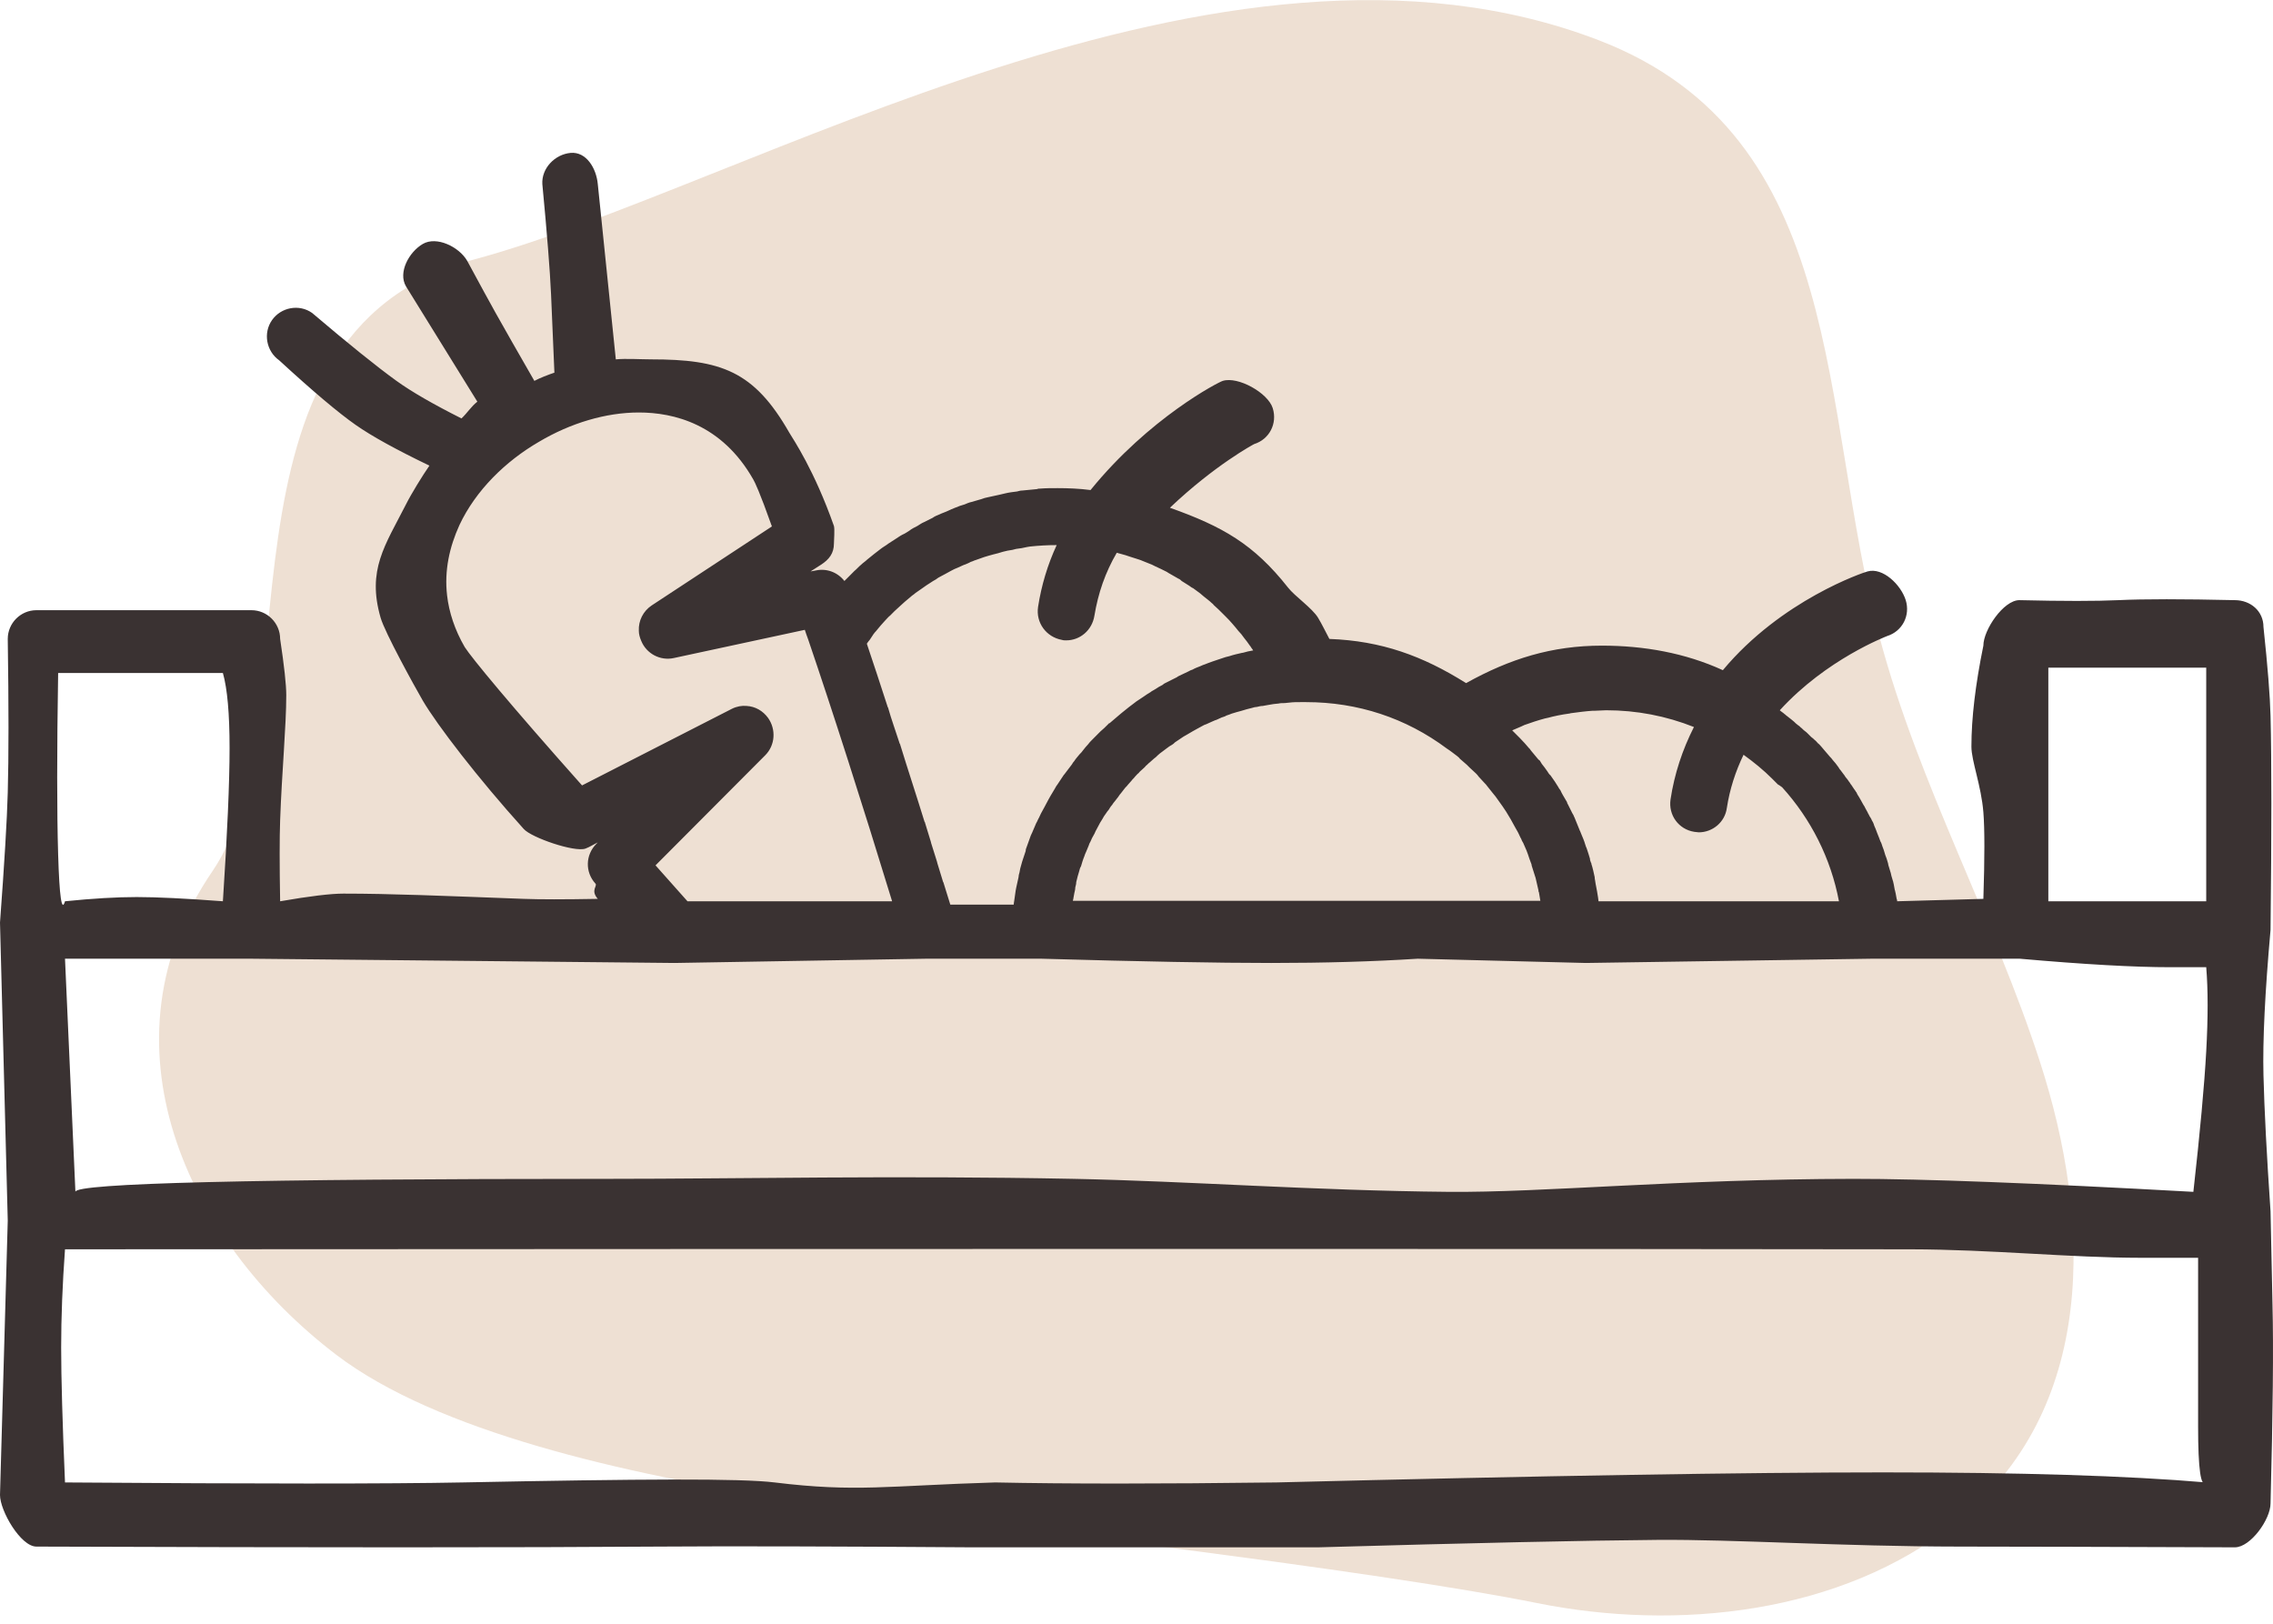 <?xml version="1.0" encoding="UTF-8"?>
<svg width="119px" height="85px" viewBox="0 0 119 85" version="1.1" xmlns="http://www.w3.org/2000/svg" xmlns:xlink="http://www.w3.org/1999/xlink">
    <title>icon_Fruits</title>
    <g id="Page-1" stroke="none" stroke-width="1" fill="none" fill-rule="evenodd">
        <g id="icon_Fruits" transform="translate(0, 0.006)">
            <path d="M80.464,83.911 C87.795,85.388 96.376,84.495 102.388,79.71 C109.823,73.793 109.504,63.928 106.807,55.603 C104.371,48.085 100.455,41.043 98.416,33.403 C95.214,21.406 96.774,7.128 83.701,2.1 C63.901,-5.516 39.107,9.743 24.765,13.593 C10.423,17.443 16.429,37.837 11.138,45.575 C4.998,54.556 9.714,64.913 17.618,70.925 C28.137,78.924 56.514,79.836 59.892,80.842 C69.638,82.088 76.495,83.111 80.464,83.911 Z" id="Fill-8-Copy-2" fill="#EEE0D3"></path>
            <g id="Group" transform="translate(0, 7.994)" fill="#3A3232" fill-rule="nonzero">
                <path d="M118.501,24.82 C118.501,23.993 117.827,23.417 117.003,23.417 C114.276,23.354 112.243,23.354 110.903,23.417 C109.74,23.471 108.012,23.471 105.72,23.417 C104.896,23.417 103.837,24.971 103.837,25.798 C103.42,27.834 103.211,29.596 103.211,31.085 C103.211,31.838 103.726,33.125 103.837,34.519 C103.907,35.387 103.907,36.899 103.837,39.054 L99.322,39.18 C99.322,39.13 99.322,39.105 99.297,39.054 C99.272,38.954 99.272,38.879 99.247,38.779 C99.222,38.704 99.222,38.628 99.197,38.578 C99.172,38.478 99.172,38.403 99.147,38.303 C99.122,38.227 99.122,38.152 99.097,38.102 C99.072,38.002 99.047,37.927 99.023,37.852 C98.998,37.776 98.998,37.701 98.973,37.651 C98.948,37.576 98.923,37.476 98.898,37.401 C98.873,37.325 98.848,37.25 98.848,37.2 C98.823,37.125 98.798,37.025 98.773,36.949 C98.748,36.874 98.723,36.824 98.698,36.749 C98.673,36.674 98.648,36.574 98.623,36.498 C98.598,36.423 98.573,36.373 98.548,36.298 C98.523,36.223 98.498,36.122 98.448,36.047 C98.423,35.972 98.398,35.922 98.373,35.847 C98.348,35.772 98.298,35.671 98.273,35.596 C98.248,35.521 98.223,35.471 98.198,35.396 C98.173,35.321 98.123,35.245 98.099,35.145 C98.074,35.07 98.049,35.02 97.999,34.945 C97.974,34.869 97.924,34.794 97.874,34.719 C97.849,34.644 97.799,34.594 97.774,34.519 C97.724,34.443 97.699,34.368 97.649,34.293 C97.624,34.218 97.574,34.168 97.549,34.118 C97.499,34.042 97.474,33.967 97.424,33.892 C97.399,33.842 97.349,33.767 97.324,33.717 C97.274,33.641 97.224,33.566 97.2,33.491 C97.15,33.441 97.125,33.366 97.075,33.316 C97.025,33.241 96.975,33.165 96.925,33.09 C96.875,33.04 96.85,32.965 96.8,32.915 C96.75,32.84 96.7,32.764 96.65,32.714 C96.6,32.664 96.575,32.589 96.525,32.539 C96.475,32.464 96.425,32.414 96.375,32.338 C96.325,32.288 96.276,32.213 96.251,32.163 C96.201,32.088 96.151,32.038 96.101,31.962 C96.051,31.912 96.001,31.837 95.951,31.787 C95.901,31.712 95.851,31.662 95.801,31.612 C95.751,31.561 95.701,31.486 95.651,31.436 C95.601,31.386 95.551,31.311 95.501,31.261 C95.451,31.211 95.402,31.135 95.352,31.085 C95.302,31.035 95.252,30.96 95.177,30.91 C95.127,30.86 95.077,30.785 95.002,30.734 C94.952,30.684 94.902,30.634 94.827,30.584 C94.777,30.534 94.702,30.459 94.652,30.409 C94.602,30.359 94.552,30.308 94.478,30.258 C94.403,30.208 94.353,30.133 94.278,30.083 C94.228,30.033 94.178,29.983 94.128,29.958 C94.053,29.907 93.978,29.832 93.928,29.782 C93.878,29.732 93.828,29.707 93.778,29.657 C93.703,29.607 93.628,29.532 93.554,29.481 C93.504,29.456 93.479,29.406 93.429,29.381 C93.354,29.306 93.254,29.256 93.179,29.181 C93.154,29.156 93.129,29.131 93.079,29.106 C93.054,29.081 93.179,29.206 93.179,29.181 C95.626,26.499 98.748,25.321 98.798,25.296 C99.597,25.046 100.021,24.219 99.772,23.417 C99.522,22.615 98.573,21.688 97.774,21.913 C97.574,21.963 93.269,23.4 90.198,27.083 C88.225,26.181 86.067,25.798 83.869,25.798 C81.247,25.798 79.053,26.482 76.755,27.76 C74.483,26.332 72.32,25.547 69.598,25.447 C69.423,25.121 69.205,24.666 69.006,24.34 C68.706,23.839 67.784,23.21 67.434,22.759 C65.636,20.478 63.997,19.558 61.25,18.58 C63.597,16.35 65.609,15.272 65.659,15.247 C66.458,14.997 66.883,14.17 66.633,13.368 C66.384,12.566 64.815,11.689 64.016,11.939 C63.816,11.989 60.165,13.869 57.094,17.653 C56.519,17.578 55.945,17.553 55.371,17.553 C55.071,17.553 54.746,17.553 54.447,17.578 C54.397,17.578 54.347,17.578 54.297,17.603 C54.047,17.628 53.797,17.653 53.523,17.678 C53.423,17.678 53.348,17.703 53.248,17.728 C53.048,17.753 52.824,17.778 52.624,17.828 C52.524,17.854 52.424,17.879 52.299,17.904 C52.099,17.954 51.925,17.979 51.725,18.029 C51.6,18.054 51.5,18.079 51.375,18.129 C51.2,18.179 51.025,18.229 50.851,18.28 C50.726,18.305 50.626,18.355 50.501,18.405 C50.326,18.455 50.176,18.505 50.002,18.58 C49.877,18.63 49.752,18.68 49.652,18.731 C49.502,18.806 49.327,18.856 49.178,18.931 C49.053,18.981 48.928,19.031 48.828,19.107 C48.678,19.182 48.528,19.257 48.378,19.332 C48.254,19.382 48.154,19.457 48.029,19.533 C47.879,19.608 47.729,19.683 47.604,19.783 C47.479,19.858 47.38,19.934 47.255,19.984 C47.105,20.059 46.98,20.159 46.855,20.234 C46.73,20.309 46.63,20.385 46.505,20.46 C46.381,20.56 46.231,20.635 46.106,20.735 C46.006,20.811 45.881,20.911 45.781,20.986 C45.656,21.086 45.532,21.187 45.407,21.287 C45.307,21.387 45.182,21.462 45.082,21.562 C44.957,21.663 44.857,21.788 44.732,21.888 C44.633,21.988 44.533,22.089 44.433,22.189 C44.358,22.264 44.283,22.339 44.208,22.414 C43.858,21.963 43.284,21.738 42.71,21.863 L42.435,21.913 L42.984,21.562 C43.409,21.287 43.659,20.961 43.659,20.46 C43.659,20.284 43.709,19.708 43.659,19.533 C42.635,16.626 41.548,15.026 41.323,14.65 C39.476,11.417 37.749,10.812 34.078,10.812 C33.554,10.812 32.764,10.761 32.24,10.812 L31.297,1.64 C31.222,0.813 30.696,-0.071 29.872,0.004 C29.048,0.08 28.344,0.813 28.394,1.64 C28.639,4.216 28.792,6.14 28.85,7.412 C28.893,8.346 28.951,9.711 29.025,11.508 C28.725,11.609 28.251,11.789 27.976,11.939 C27.098,10.414 26.422,9.228 25.948,8.381 C25.639,7.829 25.142,6.918 24.455,5.647 C24.03,4.92 22.857,4.346 22.132,4.772 C21.408,5.198 20.83,6.263 21.254,6.989 L24.991,13.027 C24.666,13.278 24.458,13.628 24.159,13.904 C22.663,13.151 21.53,12.496 20.759,11.939 C19.726,11.193 18.253,10.007 16.339,8.381 C15.665,7.905 14.716,8.08 14.241,8.757 C13.767,9.433 13.941,10.386 14.616,10.862 C16.372,12.476 17.708,13.604 18.623,14.245 C19.456,14.829 20.743,15.539 22.482,16.375 C22.132,16.876 21.529,17.854 21.254,18.405 C20.156,20.56 19.203,21.834 19.927,24.34 C20.152,25.117 21.683,27.895 22.132,28.672 C22.882,29.95 25.022,32.739 27.42,35.396 C27.819,35.847 30.074,36.624 30.648,36.423 C30.698,36.398 30.773,36.373 30.823,36.348 L31.297,36.097 L31.222,36.173 C30.648,36.749 30.623,37.651 31.172,38.253 C31.297,38.378 30.898,38.603 31.297,39.054 C29.54,39.086 28.247,39.086 27.42,39.054 C23.175,38.894 20.445,38.779 17.978,38.779 C17.315,38.779 16.211,38.912 14.666,39.18 C14.633,37.276 14.633,35.864 14.666,34.945 C14.756,32.406 14.987,30.017 14.987,28.395 C14.987,27.846 14.88,26.864 14.666,25.447 C14.666,24.62 13.991,23.943 13.167,23.943 L1.905,23.943 C1.081,23.943 0.406,24.62 0.406,25.447 C0.458,28.922 0.458,31.604 0.406,33.491 C0.368,34.903 0.232,37.171 0,40.295 L0.406,55.895 L0,70.26 C0,71.087 1.081,72.961 1.905,72.961 C16.444,73.013 27.334,73.013 34.572,72.961 C38.155,72.935 43.581,72.948 50.851,73 L69.006,73 C77.08,72.771 83.004,72.641 86.777,72.61 C90.781,72.578 96.437,72.956 102.588,72.961 C105.547,72.963 110.352,72.976 117.003,73 C117.827,73 118.871,71.531 118.871,70.704 C118.995,65.988 119.03,62.525 118.974,60.313 C118.947,59.234 118.913,57.601 118.871,55.414 C118.67,52.469 118.546,50.094 118.501,48.287 C118.456,46.48 118.579,43.945 118.871,40.683 C118.929,35.574 118.929,31.84 118.871,29.481 C118.846,28.454 118.723,26.901 118.501,24.82 Z M3.948,54.391 L3.403,42.187 L13.167,42.187 L35.318,42.41 L48.478,42.187 L54.522,42.187 C59.76,42.336 63.77,42.41 66.552,42.41 C69.334,42.41 71.891,42.336 74.225,42.187 L83.026,42.41 L97.974,42.187 L97.028,42.187 L105.74,42.187 C109.108,42.484 111.742,42.632 113.644,42.632 C115.546,42.632 116.166,42.632 115.504,42.632 C115.602,43.803 115.602,45.271 115.504,47.036 C115.407,48.802 115.182,51.254 114.831,54.391 C106.576,53.933 100.642,53.707 97.028,53.711 C87.84,53.723 80.773,54.437 75.827,54.391 C68.772,54.327 62.241,53.831 56.212,53.711 C46.849,53.525 38.717,53.711 31.865,53.711 C13.222,53.711 3.916,53.938 3.948,54.391 Z M45.856,25.046 C45.931,24.946 46.031,24.845 46.106,24.745 C46.181,24.67 46.256,24.57 46.331,24.494 C46.431,24.394 46.505,24.294 46.605,24.219 C46.68,24.144 46.755,24.068 46.83,23.993 C46.93,23.893 47.03,23.818 47.13,23.718 C47.205,23.642 47.305,23.567 47.38,23.492 C47.479,23.417 47.579,23.317 47.679,23.241 C47.754,23.166 47.854,23.116 47.929,23.041 C48.029,22.966 48.154,22.891 48.254,22.815 C48.328,22.765 48.428,22.69 48.503,22.64 C48.628,22.565 48.728,22.49 48.853,22.414 C48.953,22.364 49.028,22.314 49.128,22.239 C49.252,22.164 49.377,22.114 49.502,22.039 C49.602,21.988 49.677,21.938 49.777,21.888 C49.902,21.813 50.027,21.763 50.151,21.713 C50.251,21.663 50.326,21.638 50.426,21.587 C50.551,21.537 50.701,21.487 50.826,21.412 C50.926,21.387 51.001,21.337 51.1,21.312 C51.25,21.262 51.375,21.212 51.525,21.161 C51.6,21.136 51.7,21.111 51.775,21.086 C51.925,21.036 52.074,21.011 52.249,20.961 C52.324,20.936 52.399,20.911 52.499,20.886 C52.674,20.836 52.824,20.811 52.998,20.786 C53.073,20.76 53.123,20.76 53.198,20.735 C53.398,20.71 53.573,20.685 53.772,20.635 C53.822,20.635 53.872,20.61 53.922,20.61 C54.397,20.56 54.846,20.535 55.321,20.535 C54.846,21.562 54.522,22.64 54.347,23.768 C54.222,24.595 54.771,25.347 55.595,25.497 C55.67,25.522 55.745,25.522 55.82,25.522 C56.544,25.522 57.169,24.996 57.294,24.244 C57.493,23.041 57.868,21.963 58.467,20.936 C58.617,20.986 58.767,21.011 58.917,21.061 C58.992,21.086 59.067,21.111 59.142,21.136 C59.291,21.187 59.466,21.237 59.616,21.287 C59.691,21.312 59.766,21.337 59.816,21.362 C59.991,21.437 60.14,21.487 60.315,21.562 C60.365,21.587 60.415,21.613 60.465,21.638 C60.69,21.738 60.89,21.838 61.089,21.938 C61.114,21.963 61.139,21.963 61.164,21.988 C61.339,22.089 61.514,22.189 61.689,22.289 C61.764,22.314 61.814,22.364 61.864,22.414 C61.988,22.49 62.138,22.59 62.263,22.665 C62.338,22.715 62.388,22.765 62.463,22.79 C62.588,22.891 62.713,22.966 62.837,23.066 C62.887,23.116 62.962,23.166 63.012,23.216 C63.162,23.342 63.312,23.442 63.437,23.567 C63.462,23.592 63.512,23.617 63.537,23.667 C63.711,23.818 63.886,23.993 64.036,24.144 C64.086,24.194 64.111,24.219 64.161,24.269 C64.286,24.394 64.411,24.52 64.536,24.67 C64.586,24.72 64.635,24.795 64.685,24.845 C64.785,24.971 64.885,25.096 64.985,25.196 C65.035,25.271 65.085,25.321 65.135,25.397 C65.235,25.522 65.335,25.647 65.435,25.798 C65.485,25.848 65.51,25.923 65.559,25.973 C65.584,25.998 65.584,26.023 65.609,26.048 C65.435,26.073 65.235,26.123 65.06,26.174 L65.035,26.174 C64.81,26.224 64.586,26.274 64.361,26.349 C64.286,26.374 64.236,26.374 64.161,26.399 C64.011,26.449 63.861,26.499 63.711,26.549 C63.637,26.574 63.562,26.6 63.487,26.625 C63.337,26.675 63.212,26.725 63.087,26.775 C63.012,26.8 62.937,26.825 62.837,26.875 C62.713,26.925 62.563,26.975 62.438,27.051 C62.363,27.076 62.288,27.101 62.213,27.151 C62.063,27.226 61.889,27.301 61.739,27.376 C61.689,27.401 61.639,27.427 61.614,27.452 C61.414,27.552 61.214,27.652 61.014,27.752 C60.965,27.777 60.915,27.802 60.865,27.853 C60.715,27.928 60.59,28.003 60.44,28.103 C60.365,28.153 60.29,28.178 60.24,28.228 C60.115,28.304 59.991,28.379 59.891,28.454 C59.816,28.504 59.741,28.554 59.666,28.604 C59.541,28.68 59.441,28.755 59.316,28.855 C59.241,28.905 59.191,28.955 59.117,29.005 C58.992,29.106 58.867,29.206 58.742,29.306 C58.692,29.356 58.642,29.381 58.592,29.431 C58.417,29.582 58.268,29.707 58.093,29.857 C58.093,29.857 58.093,29.857 58.068,29.857 C58.043,29.882 58.018,29.907 57.993,29.933 C57.868,30.058 57.743,30.183 57.618,30.283 C57.568,30.334 57.518,30.384 57.443,30.459 C57.344,30.559 57.244,30.659 57.144,30.76 C57.094,30.81 57.019,30.885 56.969,30.96 C56.869,31.06 56.794,31.161 56.694,31.286 C56.644,31.361 56.594,31.411 56.519,31.486 C56.42,31.612 56.32,31.712 56.245,31.837 C56.195,31.887 56.145,31.962 56.12,32.013 C55.995,32.188 55.845,32.363 55.72,32.539 L55.695,32.564 C55.57,32.739 55.471,32.915 55.346,33.09 C55.296,33.14 55.271,33.215 55.221,33.291 C55.146,33.416 55.071,33.541 54.996,33.667 C54.946,33.742 54.921,33.817 54.871,33.892 C54.796,34.017 54.746,34.143 54.671,34.268 C54.622,34.343 54.597,34.418 54.547,34.494 C54.472,34.619 54.422,34.769 54.347,34.894 C54.322,34.97 54.272,35.045 54.247,35.095 C54.172,35.27 54.097,35.446 54.022,35.621 C53.997,35.646 53.997,35.696 53.972,35.721 C53.897,35.922 53.822,36.147 53.747,36.348 C53.723,36.398 53.698,36.473 53.698,36.548 C53.648,36.699 53.598,36.849 53.548,37 C53.523,37.075 53.498,37.15 53.473,37.25 C53.423,37.401 53.398,37.526 53.373,37.676 C53.348,37.751 53.323,37.852 53.323,37.927 C53.298,38.077 53.248,38.227 53.223,38.378 C53.198,38.453 53.198,38.528 53.173,38.628 C53.148,38.804 53.123,38.979 53.098,39.155 C53.098,39.205 53.073,39.255 53.073,39.33 L53.073,39.355 L49.752,39.355 C49.627,38.979 49.527,38.603 49.402,38.227 C49.402,38.202 49.402,38.202 49.377,38.177 C49.277,37.852 49.178,37.526 49.078,37.2 C49.078,37.175 49.053,37.125 49.053,37.1 C48.953,36.774 48.853,36.473 48.753,36.147 C48.753,36.122 48.728,36.072 48.728,36.047 C48.628,35.721 48.528,35.396 48.428,35.07 C48.428,35.045 48.428,35.045 48.403,35.02 C47.979,33.641 47.529,32.288 47.13,30.985 C47.13,30.96 47.13,30.96 47.105,30.935 C47.005,30.634 46.905,30.334 46.805,30.033 C46.805,30.008 46.78,29.983 46.78,29.958 C46.68,29.657 46.58,29.356 46.505,29.081 C46.505,29.055 46.505,29.055 46.481,29.03 C46.106,27.853 45.731,26.75 45.382,25.697 C45.432,25.622 45.482,25.547 45.532,25.497 C45.706,25.221 45.781,25.121 45.856,25.046 Z M93.304,33.215 C94.802,34.869 95.851,36.924 96.276,39.18 L83.689,39.18 C83.689,39.105 83.664,39.054 83.664,38.979 C83.664,38.929 83.639,38.879 83.639,38.829 C83.639,38.779 83.615,38.729 83.615,38.679 C83.59,38.503 83.54,38.328 83.515,38.127 C83.515,38.077 83.49,38.027 83.49,37.977 L83.49,37.977 C83.49,37.952 83.49,37.927 83.49,37.927 C83.44,37.701 83.39,37.451 83.315,37.225 C83.315,37.2 83.315,37.175 83.29,37.15 C83.265,37.075 83.24,37.025 83.24,36.949 C83.19,36.774 83.14,36.624 83.09,36.473 C83.065,36.423 83.065,36.373 83.04,36.348 C83.015,36.298 83.015,36.248 82.99,36.198 C82.94,36.022 82.865,35.847 82.79,35.671 C82.765,35.621 82.765,35.596 82.74,35.546 C82.74,35.521 82.716,35.496 82.716,35.496 C82.616,35.27 82.541,35.045 82.441,34.819 C82.441,34.794 82.416,34.769 82.416,34.769 C82.391,34.694 82.366,34.644 82.316,34.569 C82.241,34.418 82.166,34.268 82.091,34.118 C82.066,34.067 82.041,34.042 82.041,33.992 C82.016,33.942 81.991,33.917 81.966,33.867 C81.866,33.692 81.767,33.541 81.692,33.366 C81.667,33.341 81.642,33.291 81.617,33.266 C81.617,33.241 81.592,33.241 81.592,33.215 C81.467,33.015 81.342,32.814 81.192,32.614 C81.167,32.589 81.167,32.564 81.142,32.564 C81.092,32.514 81.067,32.464 81.017,32.388 C80.917,32.238 80.818,32.113 80.718,31.987 C80.693,31.937 80.668,31.912 80.643,31.862 C80.618,31.812 80.593,31.787 80.543,31.762 C80.418,31.612 80.293,31.461 80.168,31.311 C80.143,31.286 80.118,31.236 80.093,31.211 C80.093,31.186 80.068,31.186 80.068,31.186 C79.919,31.01 79.744,30.81 79.569,30.634 C79.544,30.609 79.544,30.609 79.519,30.584 C79.469,30.534 79.419,30.484 79.369,30.434 C79.294,30.359 79.244,30.308 79.169,30.233 C79.344,30.158 79.519,30.083 79.694,30.008 C79.719,29.983 79.769,29.983 79.794,29.958 C80.143,29.832 80.518,29.707 80.893,29.607 C80.942,29.607 80.967,29.582 81.017,29.582 C81.392,29.481 81.767,29.406 82.141,29.356 C82.191,29.356 82.216,29.331 82.266,29.331 C82.641,29.281 83.015,29.231 83.39,29.206 C83.44,29.206 83.465,29.206 83.515,29.206 C83.714,29.206 83.889,29.181 84.089,29.181 C85.687,29.181 87.236,29.481 88.684,30.058 C88.085,31.236 87.66,32.514 87.46,33.842 C87.335,34.669 87.885,35.421 88.709,35.546 C88.784,35.546 88.859,35.571 88.934,35.571 C89.658,35.571 90.307,35.045 90.407,34.293 C90.557,33.316 90.857,32.388 91.281,31.511 C91.805,31.887 92.33,32.313 92.779,32.764 C92.879,32.865 92.979,32.965 93.079,33.065 C93.179,33.115 93.229,33.165 93.304,33.215 Z M76.298,31.587 C76.348,31.637 76.397,31.662 76.422,31.712 C76.547,31.812 76.672,31.937 76.797,32.038 C76.847,32.088 76.897,32.138 76.947,32.188 C77.047,32.288 77.172,32.388 77.272,32.489 C77.321,32.539 77.371,32.589 77.421,32.664 C77.521,32.764 77.621,32.89 77.721,32.99 C77.771,33.04 77.821,33.09 77.871,33.165 C77.971,33.291 78.071,33.416 78.171,33.541 C78.22,33.591 78.245,33.641 78.295,33.692 C78.42,33.867 78.545,34.042 78.67,34.218 L78.67,34.218 C78.795,34.393 78.92,34.594 79.02,34.769 C79.045,34.819 79.07,34.844 79.095,34.894 C79.169,35.045 79.269,35.195 79.344,35.346 C79.369,35.396 79.419,35.471 79.444,35.521 C79.519,35.646 79.569,35.797 79.644,35.922 C79.669,35.997 79.694,36.047 79.744,36.122 C79.794,36.248 79.869,36.398 79.919,36.523 C79.944,36.599 79.969,36.649 79.994,36.724 C80.043,36.874 80.093,37.025 80.143,37.15 C80.168,37.2 80.193,37.275 80.193,37.325 C80.243,37.501 80.318,37.701 80.368,37.877 C80.368,37.902 80.393,37.927 80.393,37.952 C80.443,38.177 80.493,38.378 80.543,38.603 C80.543,38.628 80.543,38.679 80.568,38.704 C80.593,38.854 80.618,39.004 80.643,39.155 L56.17,39.155 C56.17,39.105 56.195,39.08 56.195,39.029 C56.22,38.929 56.22,38.854 56.245,38.754 C56.27,38.654 56.295,38.553 56.295,38.453 C56.32,38.353 56.345,38.278 56.345,38.177 C56.37,38.077 56.395,37.977 56.42,37.877 C56.445,37.801 56.469,37.701 56.494,37.626 C56.519,37.526 56.544,37.426 56.594,37.35 C56.619,37.275 56.644,37.175 56.669,37.1 C56.694,37 56.744,36.899 56.769,36.824 C56.794,36.749 56.819,36.674 56.869,36.574 C56.919,36.473 56.944,36.373 56.994,36.273 C57.019,36.198 57.044,36.122 57.094,36.047 C57.144,35.922 57.194,35.822 57.269,35.696 C57.319,35.621 57.344,35.521 57.393,35.446 C57.468,35.321 57.518,35.195 57.593,35.07 C57.643,34.995 57.668,34.945 57.718,34.869 C57.768,34.769 57.818,34.694 57.893,34.594 C57.943,34.519 57.993,34.443 58.043,34.393 C58.093,34.318 58.143,34.218 58.218,34.143 C58.268,34.067 58.317,33.992 58.367,33.942 C58.417,33.867 58.492,33.792 58.542,33.717 C58.592,33.641 58.642,33.566 58.692,33.516 C58.742,33.441 58.817,33.366 58.867,33.291 C58.917,33.215 58.992,33.165 59.042,33.09 C59.117,33.015 59.167,32.94 59.241,32.865 C59.291,32.789 59.366,32.739 59.416,32.664 C59.491,32.589 59.541,32.514 59.616,32.464 C59.666,32.388 59.741,32.338 59.791,32.288 C59.866,32.213 59.941,32.163 59.991,32.088 C60.066,32.038 60.115,31.962 60.19,31.912 C60.265,31.837 60.34,31.787 60.415,31.712 C60.49,31.662 60.54,31.612 60.615,31.536 C60.69,31.461 60.765,31.411 60.865,31.336 C60.94,31.286 60.989,31.236 61.064,31.186 C61.164,31.11 61.264,31.035 61.364,30.985 C61.414,30.96 61.464,30.91 61.514,30.86 C61.664,30.76 61.814,30.659 61.963,30.559 C62.013,30.534 62.088,30.484 62.138,30.459 C62.238,30.409 62.338,30.334 62.438,30.283 C62.513,30.233 62.588,30.208 62.663,30.158 C62.763,30.108 62.837,30.058 62.937,30.008 C63.012,29.958 63.087,29.933 63.162,29.907 C63.262,29.857 63.337,29.832 63.437,29.782 C63.512,29.757 63.587,29.707 63.687,29.682 C63.786,29.632 63.861,29.607 63.961,29.557 C64.036,29.532 64.136,29.507 64.211,29.456 C64.311,29.431 64.411,29.381 64.486,29.356 C64.561,29.331 64.66,29.306 64.735,29.281 C64.835,29.256 64.935,29.231 65.01,29.206 C65.085,29.181 65.185,29.156 65.26,29.131 C65.36,29.106 65.46,29.081 65.559,29.055 C65.634,29.03 65.734,29.005 65.809,29.005 C65.909,28.98 66.009,28.955 66.109,28.955 C66.209,28.93 66.284,28.93 66.384,28.905 C66.483,28.88 66.583,28.88 66.683,28.855 C66.758,28.855 66.858,28.83 66.933,28.83 C67.033,28.805 67.158,28.805 67.258,28.805 C67.332,28.805 67.432,28.78 67.507,28.78 C67.707,28.755 67.882,28.755 68.082,28.755 L68.381,28.755 C71.078,28.755 73.601,29.582 75.748,31.186 C75.948,31.311 76.123,31.461 76.298,31.587 Z M24.33,25.873 C23.806,24.971 23.506,24.043 23.406,23.166 C23.256,21.863 23.531,20.635 24.055,19.482 C24.904,17.678 26.453,16.149 28.226,15.122 C29.874,14.145 31.722,13.593 33.445,13.593 C35.268,13.593 37.79,14.195 39.438,17.102 C39.513,17.227 39.763,17.728 40.412,19.558 L34.119,23.693 C33.67,23.993 33.42,24.494 33.445,25.021 C33.445,25.196 33.495,25.372 33.57,25.547 C33.844,26.224 34.569,26.6 35.268,26.449 L42.135,24.971 C42.185,25.146 42.26,25.321 42.31,25.472 C43.584,29.206 45.157,34.118 46.705,39.18 L35.992,39.18 C35.368,38.478 34.793,37.827 34.319,37.3 L40.063,31.536 C40.587,31.01 40.637,30.183 40.212,29.582 C39.938,29.206 39.538,28.98 39.089,28.955 C38.839,28.93 38.564,28.98 38.315,29.106 L30.473,33.115 C26.702,28.88 24.68,26.424 24.33,25.873 Z M107.238,26.95 L115.504,26.95 L115.504,39.18 L107.238,39.18 L107.238,26.95 Z M11.669,27.23 C11.903,28.053 12.019,29.362 12.019,31.157 C12.019,32.951 11.903,35.625 11.669,39.18 C9.709,39.032 8.205,38.959 7.157,38.959 C6.109,38.959 4.858,39.032 3.403,39.18 C3.23,39.771 3.111,38.954 3.044,36.729 C2.977,34.504 2.977,31.337 3.044,27.23 C6.1,27.23 8.394,27.23 9.925,27.23 C11.456,27.23 12.037,27.23 11.669,27.23 Z M115.504,69.603 C111.404,69.252 105.768,69.077 98.595,69.077 C91.423,69.077 80.836,69.252 66.833,69.603 C60.708,69.681 55.797,69.681 52.099,69.603 C46.512,69.771 44.826,70.129 40.553,69.603 C38.789,69.386 33.6,69.417 24.216,69.603 C20.368,69.679 13.43,69.679 3.403,69.603 C3.269,66.477 3.202,64.122 3.202,62.539 C3.202,60.956 3.269,59.243 3.403,57.399 C52.077,57.373 84.284,57.373 100.024,57.399 C104.235,57.405 108.417,57.843 112.076,57.843 L115.079,57.843 C115.079,61.487 115.079,64.432 115.079,66.679 C115.079,68.925 115.221,69.9 115.504,69.603 Z" id="Shape"></path>
            </g>
        </g>
    </g>
</svg>